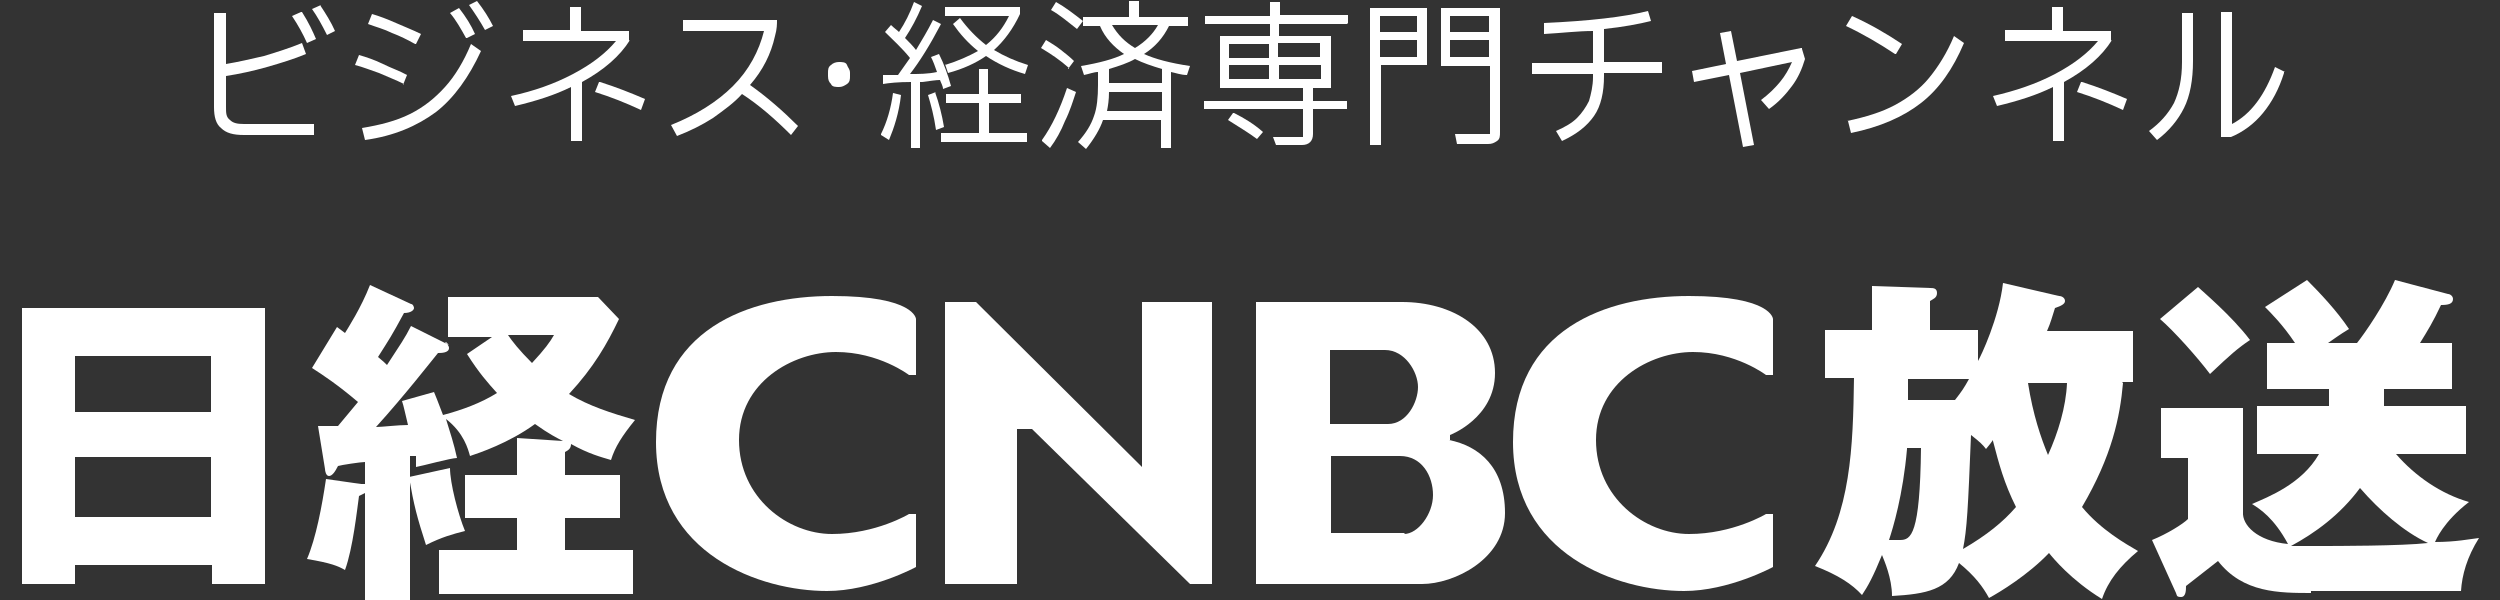 <?xml version="1.0" encoding="UTF-8"?>
<svg id="_レイヤー_1" xmlns="http://www.w3.org/2000/svg" width="250" height="60" version="1.1" viewBox="0 0 250 60">
  <rect x="0" y="0" width="250" height="60" fill="#333333" stroke="none"/>
  <!-- Generator: Adobe Illustrator 29.5.1, SVG Export Plug-In . SVG Version: 2.1.0 Build 141)  -->
  <defs>
    <style>
      .st0 {
        fill: #fff;
      }
    </style>
  </defs>
  <g>
    <path class="st0" d="M22.6,10.7c0,.6,0,1,.4,1.3.3.3.7.4,1.4.4h7v1.1h-7c-1.1,0-1.8-.2-2.3-.7-.5-.4-.7-1.1-.7-2.1V1.3h1.2v5.1c1.2-.2,2.5-.5,3.8-.8,1.3-.4,2.6-.8,3.8-1.3l.4,1.1c-1.2.5-2.5.9-3.9,1.3-1.4.4-2.8.7-4.1.9v3.2h0ZM30.2,1.2c.7,1.1,1.1,2,1.4,2.7l-.9.4c-.4-.9-.9-1.8-1.5-2.7l.9-.4h.1ZM32,.5c.6.9,1.1,1.7,1.5,2.6l-.8.4c-.5-1-1-1.9-1.5-2.6l.9-.4h0Z"/>
    <path class="st0" d="M40.4,8.4c-.8-.4-1.6-.7-2.5-1.1-.9-.3-1.6-.6-2.4-.8l.4-1c.7.2,1.6.5,2.4.9s1.7.7,2.4,1.1l-.4,1h0ZM36.2,12.8c1.8-.3,3.4-.7,4.8-1.4s2.5-1.6,3.5-2.7c1-1.1,1.9-2.6,2.6-4.3l1,.7c-1.2,2.6-2.7,4.7-4.5,6.1-1.9,1.4-4.2,2.4-7.1,2.8,0,0-.3-1.2-.3-1.2ZM41.5,4.4c-.7-.4-1.5-.8-2.3-1.1-.8-.4-1.6-.6-2.4-.9l.4-1c.7.2,1.5.5,2.4.9s1.7.7,2.5,1.1l-.5,1h0ZM46.6,3.8c-.5-.9-1-1.8-1.6-2.5l.9-.5c.7.9,1.2,1.7,1.6,2.6l-.8.4h0ZM48.5,3c-.5-.9-1.1-1.8-1.6-2.5l.8-.4c.7.9,1.2,1.7,1.6,2.5l-.8.4Z"/>
    <path class="st0" d="M63,4c-1,1.6-2.6,3-4.8,4.2v5.9h-1.1v-5.4c-1.6.8-3.5,1.4-5.6,1.9l-.4-1c2.3-.5,4.3-1.2,6.2-2.2,1.9-1,3.3-2.1,4.3-3.3h-9.3v-1.1h4.7V.7h1.1v2.4h4.8v1h.1ZM60,8.2c1.6.5,3.1,1.1,4.5,1.7l-.4,1.1c-1.5-.7-3-1.3-4.6-1.8l.4-1h0Z"/>
    <path class="st0" d="M79.1,13.5c-1.6-1.6-3.2-3-4.9-4.1-.8.9-1.8,1.6-2.9,2.4-1.1.7-2.3,1.3-3.6,1.8l-.6-1.1c2.5-1,4.6-2.3,6.2-3.9,1.6-1.6,2.6-3.5,3.1-5.5h-8.1v-1.1h9.4c0,.4,0,.9-.2,1.6-.4,1.8-1.2,3.4-2.5,4.9,1.7,1.2,3.3,2.6,4.8,4.1,0,0-.7.9-.7.9Z"/>
    <path class="st0" d="M83.1,8.4c-.2-.2-.3-.4-.3-.8v-.3c0-.3,0-.6.3-.8.2-.2.5-.3.8-.3s.7,0,.8.3.3.4.3.8v.3c0,.3,0,.6-.3.8s-.5.3-.8.3-.7,0-.8-.3Z"/>
    <path class="st0" d="M92,8.1v6.7h-.9v-6.6c-1.3,0-2.2.1-2.8.2v-.9h1.5c.4-.6.8-1.1,1.2-1.7-.8-1-1.7-1.8-2.5-2.6l.6-.7c.3.3.6.5.8.7.6-.9,1.1-1.9,1.5-3l.8.4c-.5,1.2-1.1,2.3-1.7,3.2.4.4.8.8,1.1,1.2.6-1,1.2-2,1.7-3l.8.4c-1.1,2.1-2.1,3.7-3.1,5,.9,0,1.8,0,2.7-.2-.2-.6-.4-1.1-.6-1.5l.8-.3c.5,1,.9,2.1,1.2,3.2l-.8.3c0-.3-.2-.6-.3-.9-.4,0-1,.1-1.8.2h-.2ZM88.1,13.4c.6-1.2,1-2.6,1.2-4.1l.8.2c-.2,1.8-.7,3.3-1.2,4.5l-.8-.5h0ZM93.5,9.2c.4,1.1.7,2.3.9,3.5l-.8.3c-.2-1.4-.5-2.5-.8-3.5l.8-.3h0ZM102.2,10.3h-3.3v3h3.8v.9h-8.6v-.9h3.8v-3h-3.3v-.9h3.3v-2.5h.9v2.5h3.3v.9h.1ZM94.5,6.5c1.3-.4,2.4-.9,3.3-1.4-1-.8-1.8-1.7-2.5-2.7l.7-.6c.8,1.1,1.7,2,2.6,2.7,1-.8,1.7-1.7,2.3-2.9h-6.4v-.9h7.5v.7c-.7,1.5-1.6,2.7-2.6,3.6,1,.6,2.1,1.1,3.4,1.5l-.3.9c-1.4-.4-2.7-1-3.9-1.8-1,.7-2.3,1.3-3.8,1.7l-.3-.9h0Z"/>
    <path class="st0" d="M106.9,6.8c-.9-.8-1.8-1.4-2.8-2l.5-.8c.5.3,1,.6,1.5,1s.9.7,1.3,1.1l-.6.8h.1ZM104.2,14c1-1.4,1.8-3.1,2.5-5.2l.9.4c-.3.9-.6,1.9-1.1,2.9-.4,1-.9,1.9-1.5,2.7l-.8-.7h0ZM107.7,2.9c-.9-.7-1.7-1.4-2.6-1.9l.5-.8c.9.5,1.8,1.2,2.7,1.9l-.6.8h0ZM118.7,7.5c-.6,0-1.1-.2-1.6-.3v7.6h-1v-2.8h-5.8c-.3.9-.9,1.9-1.7,2.9l-.8-.7c.8-.9,1.3-1.7,1.6-2.6.3-.8.4-1.9.4-3.1v-1.3c-.4,0-.9.2-1.4.3l-.3-.9c1.8-.3,3.3-.7,4.3-1.2-1-.7-1.9-1.6-2.4-2.8h-1.7v-.9h4.6V.1h1v1.6h4.9v.9h-1.9c-.6,1.2-1.4,2.1-2.5,2.8,1.1.5,2.6.9,4.6,1.2l-.3.9h0ZM116.2,11.1v-1.9h-5.3c0,.8-.1,1.4-.2,1.9h5.6-.1ZM116.2,8.3v-1.4c-1-.3-1.9-.6-2.7-1-.7.4-1.6.7-2.6,1v1.4h5.3ZM111.2,2.5c.6,1,1.3,1.7,2.3,2.3,1-.6,1.8-1.4,2.3-2.3,0,0-4.6,0-4.6,0Z"/>
    <path class="st0" d="M134.7,2.4h-6.8v1.2h5.2v5.2h-1.8v1.3h3.4v.8h-3.4v2.5c0,.7-.4,1.1-1.1,1.1h-2.6l-.3-.8h3v-2.8h-9.9v-.8h9.9v-1.3h-8.3V3.6h5v-1.2h-6.5v-.8h6.5V.2h1v1.3h6.8v.8h0ZM123.4,11.3c1,.5,2,1.1,2.9,1.9l-.6.7c-.8-.6-1.8-1.2-2.9-1.9l.5-.7h.1ZM126.9,4.4h-4v1.4h4v-1.4ZM126.9,6.5h-4v1.4h4v-1.4ZM132,5.7v-1.4h-4.2v1.4h4.2ZM127.9,7.9h4.2v-1.4h-4.2v1.4Z"/>
    <path class="st0" d="M142.7,6.5h-4.6v8h-1.1V.8h5.7v5.8h0ZM141.7,1.6h-3.7v1.6h3.7v-1.6ZM141.7,5.7v-1.7h-3.7v1.7h3.7ZM150,13.2c0,.4,0,.7-.3.9s-.5.3-.9.3h-3.1l-.2-1h3.5v-6.8h-4.9V.8h5.9v12.4ZM145,1.6v1.6h3.9v-1.6h-3.9ZM145,5.7h3.9v-1.7h-3.9v1.7Z"/>
    <path class="st0" d="M166.2,6.2v1.1h-5.8v.3c0,1.6-.3,3-1,4s-1.7,1.8-3.2,2.5l-.6-1c.9-.4,1.6-.8,2.1-1.3s.9-1.1,1.2-1.7c.2-.7.4-1.5.4-2.4v-.3h-6.1v-1.1h6.1v-3.2c-1.5,0-3.1.2-4.9.3v-1.1c4.5-.2,8-.6,10.4-1.2l.3,1c-1.2.3-2.8.6-4.7.8v3.3h5.8Z"/>
    <path class="st0" d="M180.2,4.9l.3,1c-.3,1-.7,1.9-1.3,2.7s-1.3,1.6-2.3,2.3l-.8-.9c.8-.6,1.4-1.2,1.9-1.8.5-.6.9-1.3,1.2-2l-5.2,1.1,1.4,7.2-1.1.2-1.4-7.2-3.5.7-.2-1.1,3.4-.7-.6-3.1,1.1-.2.6,3,6.4-1.3h.1Z"/>
    <path class="st0" d="M189.5,5.4c-1.5-1-3.2-2-4.9-2.8l.6-1c1.8.8,3.5,1.8,5,2.8l-.6,1h-.1ZM184.7,12.1c1.9-.4,3.5-.9,4.8-1.6,1.3-.7,2.5-1.6,3.4-2.7.9-1.1,1.8-2.5,2.5-4.2l1,.7c-1.1,2.6-2.5,4.6-4.3,6-1.8,1.4-4.1,2.4-7,3l-.3-1.2h0Z"/>
    <path class="st0" d="M211.2,4c-1,1.6-2.6,3-4.8,4.2v5.9h-1.1v-5.4c-1.6.8-3.5,1.4-5.6,1.9l-.4-1c2.2-.5,4.3-1.2,6.2-2.2s3.3-2.1,4.3-3.3h-9.3v-1.1h4.7V.7h1.1v2.4h4.8v1h.1ZM208.2,8.2c1.6.5,3.1,1.1,4.5,1.7l-.4,1.1c-1.5-.7-3-1.3-4.6-1.8l.4-1h.1Z"/>
    <path class="st0" d="M218.2,1.3h1.1v4.8c0,1.9-.3,3.5-.9,4.7-.6,1.2-1.5,2.3-2.7,3.2l-.8-.9c1.1-.8,1.9-1.7,2.5-2.8.5-1.1.8-2.4.8-4.1V1.3h0ZM228.4,7.3c-.5,1.6-1.2,2.9-2.1,4-.9,1.1-2,1.9-3.2,2.4h-1V1.2h1.1v11.2c1.9-1,3.3-2.9,4.3-5.7l1,.5h-.1Z"/>
  </g>
  <g>
    <g>
      <polygon class="st0" points="121.2 30.2 121.2 58.4 119 58.4 103.2 42.9 101.7 42.9 101.7 58.4 94.5 58.4 94.5 30.2 97.6 30.2 114.2 46.7 114.2 30.2 121.2 30.2"/>
      <path class="st0" d="M91.6,32v5.5h-.7s-3-2.3-7.3-2.3-9.7,3-9.7,8.8,4.9,9.4,9.3,9.4,7.7-2,7.7-2h.7v5.3s-4.4,2.4-8.9,2.4c-6.6,0-17.1-3.6-17.1-14.9s9.3-14.6,17.6-14.6,8.4,2.3,8.4,2.3h0Z"/>
      <path class="st0" d="M177.3,32v5.5h-.7s-3-2.3-7.3-2.3-9.7,3-9.7,8.8,4.9,9.4,9.3,9.4,7.7-2,7.7-2h.7v5.3s-4.4,2.4-8.9,2.4c-6.6,0-17.1-3.6-17.1-14.9s9.3-14.6,17.6-14.6,8.4,2.3,8.4,2.3h0Z"/>
      <path class="st0" d="M145,44v-.5s4.5-1.7,4.5-6.2-4.3-7.1-9.3-7.1h-14.6v28.2h16.6c3.2,0,8.3-2.5,8.3-7.1s-2.6-6.7-5.6-7.3h.1ZM133,35h5.5c2,0,3.3,2.2,3.3,3.7s-1.1,3.7-3,3.7h-5.8v-7.4ZM140.5,53.3h-7.4v-7.7h6.9c2.2,0,3.3,2,3.3,3.9s-1.5,3.9-2.9,3.9h0Z"/>
      <g>
        <path class="st0" d="M7.5,56.5v1.9H2.2v-27.6h24.3v27.6h-5.3v-1.9H7.5ZM21.1,41.2v-5.6H7.5v5.6s13.6,0,13.6,0ZM21.1,51.7v-6H7.5v6s13.6,0,13.6,0Z"/>
        <path class="st0" d="M44.5,34.3c.2,0,.4.3.4.5,0,.5-.8.5-1.1.5-.5.6-3.3,4.2-6.2,7.4.6,0,2.2-.2,3.2-.2-.3-1.2-.4-1.8-.6-2.4l3.2-.9c.2.5.3.7.9,2.3,1.9-.5,3.8-1.2,5.4-2.2-.9-1-1.8-2-3-3.9l2.5-1.7h-4.4v-4h15l2.1,2.2c-1.2,2.5-2.5,4.8-5,7.5,2,1.2,4.2,1.9,6.6,2.6-1.3,1.6-2,2.7-2.4,4-1-.3-2.2-.6-4-1.6,0,.4-.2.6-.6.8v2.3h5.5v4.3h-5.5v3.2h6.8v4.4h-19.4v-4.4h7.8v-3.2h-5.2v-4.3h5.2v-3.7l4.6.3c-.6-.3-1.4-.7-2.8-1.7-2.6,1.9-5.6,2.9-6.5,3.2-.2-.7-.6-2.3-2.4-3.7.4,1.3.8,2.5,1.1,3.9-.6,0-3.5.8-4.1.9,0-.6,0-.7,0-1.1h-.6v14.5h-4.5v-10.8c0,0-.4.2-.6.3-.2,1.4-.6,5.2-1.4,7.4-.7-.4-1.4-.7-3.8-1.1.9-2.1,1.5-5.3,1.9-8l3.5.5c.2,0,.3,0,.4,0v-2.2c-.4,0-2.4.3-2.7.4-.3.6-.6,1-.9,1s-.4-.5-.4-.7l-.7-4.3h2c1-1.2,1.5-1.8,2-2.4-2-1.7-3.5-2.7-4.6-3.4l2.5-4.1c.3.2.5.4.8.6.3-.5,1.6-2.5,2.5-4.8l4.1,1.9c.2,0,.3.3.3.4,0,.2-.3.5-1,.5-1.3,2.4-1.4,2.5-2.6,4.4.5.4.7.6.9.8,1.3-2,1.8-2.7,2.4-3.9l3.8,1.9-.3-.3ZM45,46.8c0,1.5.8,4.6,1.5,6.3-1.2.3-2.3.6-3.9,1.4-.9-2.8-1.2-3.9-1.7-6.8,0,0,4.1-.9,4.1-.9ZM50.8,33.5c.4.6,1.1,1.5,2.4,2.8,1.3-1.4,1.8-2.1,2.2-2.8h-4.6Z"/>
      </g>
    </g>
    <g>
      <path class="st0" d="M212.3,38.3c-.3,3.4-1.1,7.3-4.1,12.4,1.9,2.3,4.4,3.7,5.6,4.4-1.8,1.5-3,3-3.6,4.8-3.1-1.9-4.9-4.1-5.3-4.6-2.1,2.2-4.9,3.9-6,4.5-.6-1.1-1.4-2.2-3-3.5-1,2.7-3.3,3.1-6.7,3.3,0-1.8-.8-3.6-1-4.1-.9,2.2-1.4,3.1-2,4-1-1.1-2.4-2-4.7-2.9,3.6-5.3,3.8-11.9,3.9-18.8h-2.9v-4.8h4.7v-4.4l5.8.2c.3,0,.7,0,.7.5s-.4.6-.7.8v2.9h4.8v3.1c.3-.5,2.1-4.3,2.5-7.8l5.6,1.3c.3,0,.6.2.6.5s-.4.5-1,.7c-.3.9-.4,1.4-.8,2.3h8.6v5.1h-1.1,0ZM190.7,44.9c-.4,4.6-1.4,7.9-1.8,9.1.5,0,.8,0,1.1,0,1.1,0,2-.5,2.1-9.2h-1.4ZM190.8,37.9v2.1h4.7c.7-.9.9-1.2,1.4-2.1h-6.2.1ZM199.3,44c-.2.3-.3.4-.7.9-.3-.4-.6-.7-1.5-1.4-.3,7.4-.4,9.4-.8,11.4,2.4-1.4,4-2.7,5.3-4.2-1.2-2.4-1.7-4.3-2.3-6.6h0ZM202.8,38.3c.5,3.2,1.3,5.5,2,7.2,1-2.2,1.8-4.8,1.9-7.2h-4,.1Z"/>
      <path class="st0" d="M231.2,59.3c-3.3,0-6.9,0-9.4-3.2-.5.4-2.7,2.1-3.2,2.5,0,.4,0,1.1-.5,1.1s-.4-.2-.5-.4l-2.4-5.3c1.5-.6,3.1-1.6,3.6-2.1v-6.1h-2.7v-5h8.2v10.4c-.1,1.3,1.4,2.9,4.5,3.2-1.4-2.6-2.8-3.5-3.6-4,1.6-.7,5-2,6.7-5h-6.2v-4.8h7.2v-1.7h-6.2v-4.6h2.8c-1.2-1.8-2.4-3-3-3.6l4.2-2.7c1.3,1.3,3,3.1,4.2,4.9-1,.6-1.5,1-2.1,1.4h2.9c.8-1,2.8-3.9,3.8-6.3l5.3,1.4c.2,0,.5.2.5.5,0,.5-.5.6-1.2.6-.8,1.7-1.3,2.5-2.1,3.8h3.2v4.6h-6.8v1.7h8.2v4.8h-7c1.9,2.2,4.5,4,7.3,4.8-2.6,2-3.3,3.8-3.4,4,2.1,0,3.5-.3,4.4-.4-1.2,1.9-1.7,3.7-1.8,5.3h-15v.2ZM219.8,28.7c.3.3,3.4,2.9,5.2,5.3-1.2.8-2,1.5-4,3.4-1.2-1.6-3.6-4.3-5-5.5l3.8-3.2ZM229,54.6h2.8c1.7,0,8.4,0,11-.3-2.4-1.1-4.9-3.3-6.8-5.5-2,2.7-4.5,4.5-6.9,5.8h-.1Z"/>
    </g>
  </g>
</svg>